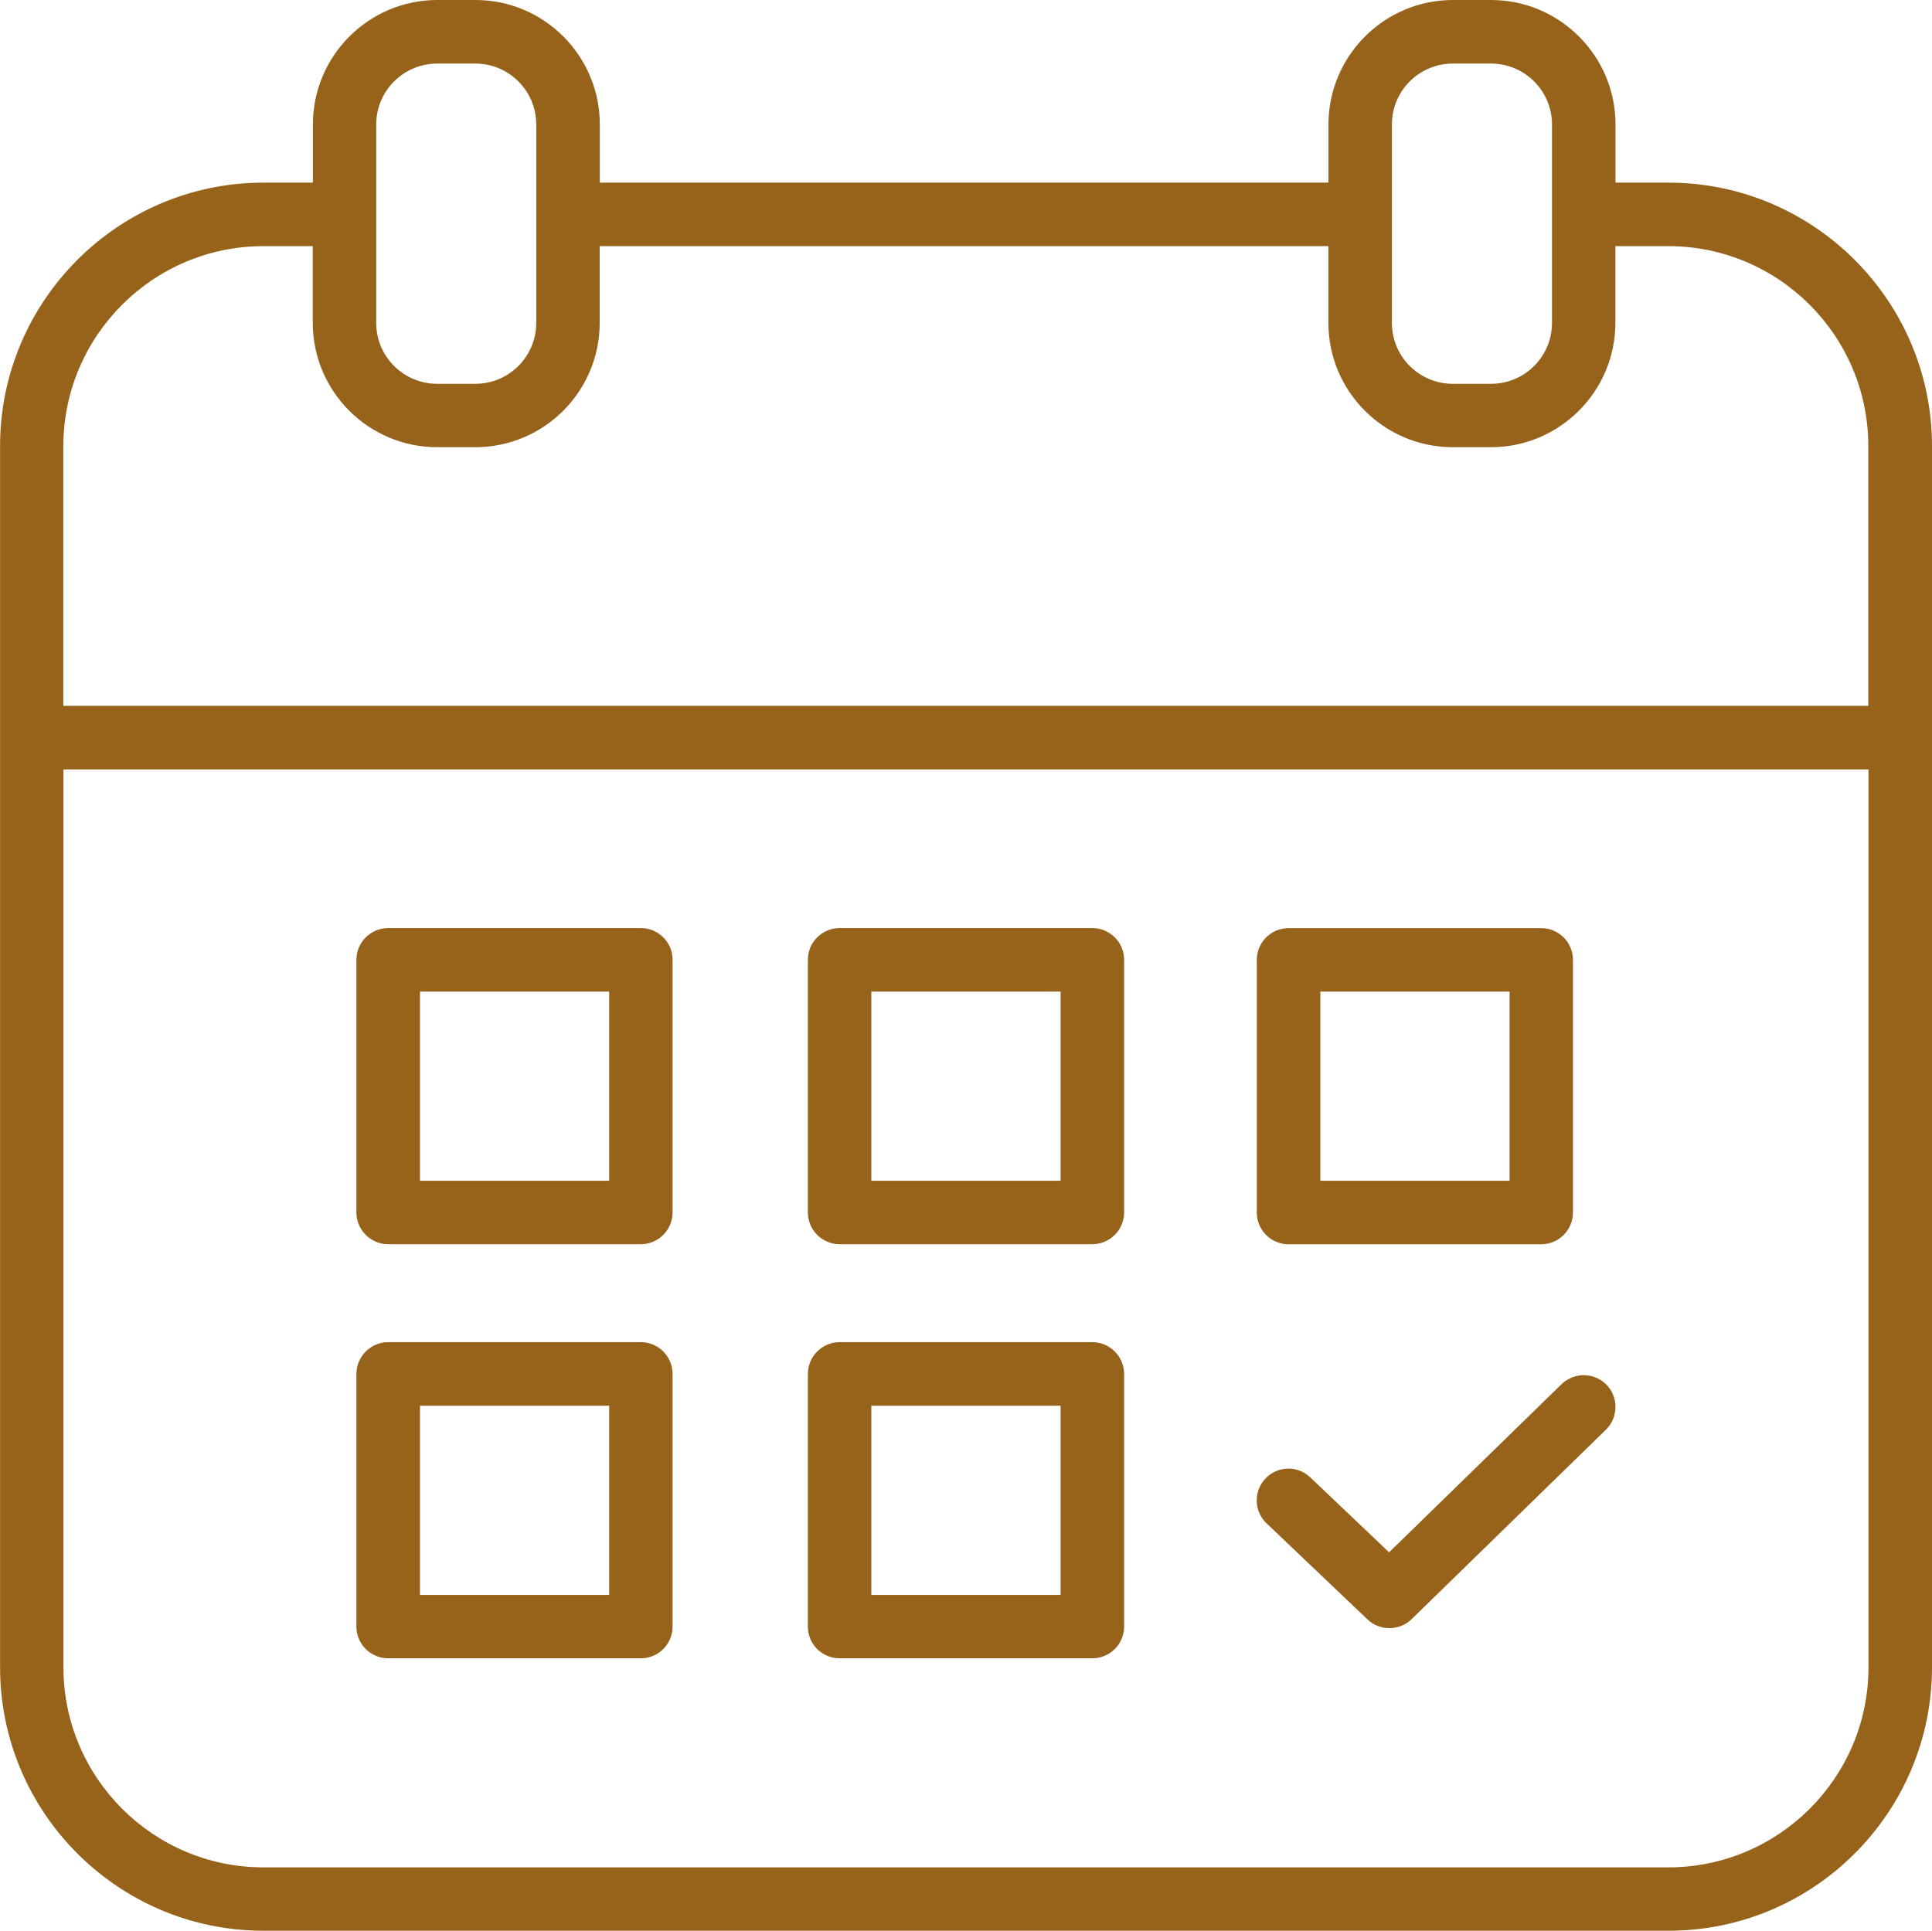 <?xml version="1.0" encoding="utf-8"?>
<!-- Generator: Adobe Illustrator 16.0.0, SVG Export Plug-In . SVG Version: 6.00 Build 0)  -->
<!DOCTYPE svg PUBLIC "-//W3C//DTD SVG 1.1//EN" "http://www.w3.org/Graphics/SVG/1.1/DTD/svg11.dtd">
<svg version="1.1" id="Line" xmlns="http://www.w3.org/2000/svg" xmlns:xlink="http://www.w3.org/1999/xlink" x="0px" y="0px"
	 width="30.113px" height="30.099px" viewBox="449.85 449.767 30.113 30.099" enable-background="new 449.85 449.767 30.113 30.099"
	 xml:space="preserve">
<g>
	<path fill="#97631B" d="M475.855,452.614h-0.825v-0.908c0-1.068-0.871-1.939-1.939-1.939h-0.597c-1.067,0-1.938,0.871-1.938,1.939
		v0.908h-11.357v-0.908c0-1.068-0.869-1.939-1.938-1.939h-0.596c-1.068,0-1.938,0.871-1.938,1.939v0.908h-0.769
		c-2.266,0-4.107,1.844-4.107,4.107v19.035c0,2.266,1.842,4.108,4.107,4.108h21.898c2.266,0,4.107-1.843,4.107-4.108v-19.035
		C479.963,454.458,478.121,452.614,475.855,452.614z M471.545,451.706c0-0.523,0.425-0.948,0.949-0.948h0.596
		c0.524,0,0.95,0.425,0.95,0.948v3.096c0,0.523-0.426,0.948-0.95,0.948h-0.596c-0.524,0-0.949-0.425-0.949-0.948V451.706z
		 M455.714,451.706c0-0.523,0.427-0.948,0.95-0.948h0.595c0.523,0,0.949,0.425,0.949,0.948v3.096c0,0.523-0.426,0.948-0.949,0.948
		h-0.595c-0.524,0-0.95-0.425-0.95-0.948V451.706z M453.956,453.604h0.769v1.196c0,1.069,0.87,1.938,1.939,1.938h0.595
		c1.069,0,1.938-0.869,1.938-1.938v-1.196h11.358v1.196c0,1.069,0.87,1.938,1.938,1.938h0.596c1.068,0,1.939-0.869,1.939-1.938
		v-1.196h0.825c1.72,0,3.117,1.398,3.117,3.117v4.049h-28.133v-4.049C450.839,455.002,452.237,453.604,453.956,453.604
		L453.956,453.604z M475.855,478.876h-21.899c-1.72,0-3.117-1.399-3.117-3.118v-13.997h28.134v13.996
		C478.973,477.477,477.574,478.875,475.855,478.876L475.855,478.876z"/>
	<path fill="#97631B" d="M459.84,464.234H455.9c-0.272,0-0.495,0.222-0.495,0.493v3.94c0,0.272,0.223,0.495,0.495,0.495h3.939
		c0.272,0,0.494-0.223,0.494-0.495v-3.94C460.334,464.456,460.112,464.234,459.84,464.234z M459.345,468.173h-2.949v-2.949h2.949
		V468.173z"/>
	<path fill="#97631B" d="M466.875,464.234h-3.939c-0.272,0-0.494,0.222-0.494,0.493v3.94c0,0.272,0.222,0.495,0.494,0.495h3.939
		c0.273,0,0.496-0.223,0.496-0.495v-3.94C467.371,464.456,467.148,464.234,466.875,464.234z M466.381,468.173h-2.95v-2.949h2.95
		V468.173z"/>
	<path fill="#97631B" d="M469.934,469.163h3.939c0.272,0,0.494-0.223,0.494-0.495v-3.94c0-0.271-0.222-0.493-0.494-0.493h-3.939
		c-0.273,0-0.495,0.222-0.495,0.493v3.94C469.438,468.94,469.66,469.163,469.934,469.163z M470.429,465.224h2.95v2.949h-2.95
		V465.224z"/>
	<path fill="#97631B" d="M459.84,470.689H455.9c-0.272,0-0.495,0.223-0.495,0.496v3.939c0,0.272,0.223,0.493,0.495,0.493h3.939
		c0.272,0,0.494-0.221,0.494-0.493v-3.939C460.334,470.912,460.112,470.689,459.84,470.689z M459.345,474.629h-2.949v-2.949h2.949
		V474.629z"/>
	<path fill="#97631B" d="M466.875,470.689h-3.939c-0.272,0-0.494,0.223-0.494,0.496v3.939c0,0.272,0.222,0.493,0.494,0.493h3.939
		c0.273,0,0.496-0.221,0.496-0.493v-3.939C467.371,470.912,467.148,470.689,466.875,470.689z M466.381,474.629h-2.95v-2.949h2.95
		V474.629z"/>
	<path fill="#97631B" d="M474.189,471.344l-2.688,2.621l-1.228-1.168c-0.197-0.189-0.511-0.181-0.699,0.017
		c-0.188,0.199-0.181,0.512,0.018,0.7l1.571,1.496c0.096,0.092,0.219,0.137,0.342,0.137s0.249-0.046,0.346-0.139l3.03-2.955
		c0.194-0.191,0.199-0.504,0.009-0.7C474.699,471.158,474.386,471.153,474.189,471.344L474.189,471.344z"/>
</g>
</svg>
